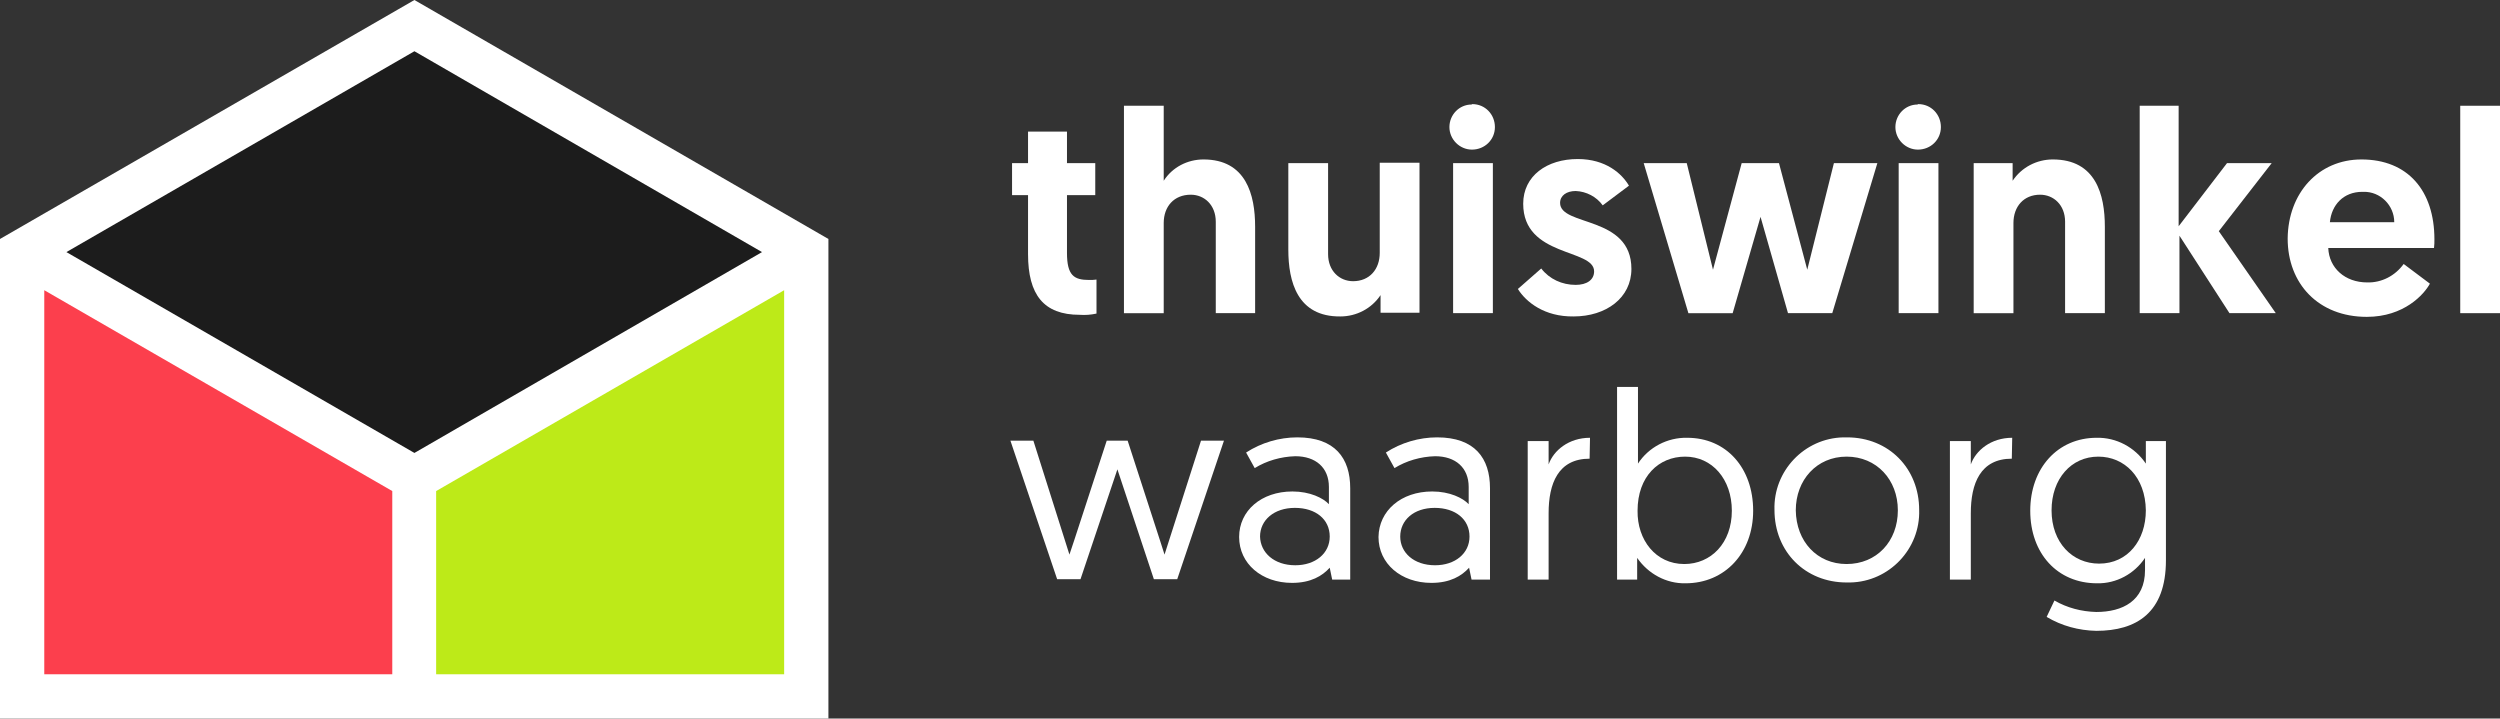 <?xml version="1.0" encoding="utf-8"?>
<!-- Generator: Adobe Illustrator 25.3.1, SVG Export Plug-In . SVG Version: 6.00 Build 0)  -->
<svg version="1.1" id="Laag_1" xmlns="http://www.w3.org/2000/svg" xmlns:xlink="http://www.w3.org/1999/xlink" x="0px" y="0px"
	 viewBox="0 0 609.9 175.3" style="enable-background:new 0 0 609.9 175.3;" xml:space="preserve">
<rect x="0" y="0" width="609.9" height="175.3" fill="#333333" stroke="none"/>
<style type="text/css">
	.st0{fill:#FFFFFF;}
	.st1{fill:#BDEA18;}
	.st2{fill:#FC3F4D;}
	.st3{fill:#1C1C1C;}
</style>
<polygon class="st0" points="195.9,168.2 6.7,168.2 6.7,61.5 101.3,8.6 195.9,61.5 "/>
<g id="Laag_2_1_">
	<g id="Layer_1">
		<path class="st0" d="M250.8,32.1h9.5v7.7h6.9v7.8h-6.9v14.1c0,5.5,1.7,6.6,5.4,6.6c0.6,0,1.2,0,1.8-0.1v8.3
			c-1.4,0.3-2.7,0.4-4.1,0.3c-8.8,0-12.6-4.9-12.6-14.8V47.6h-3.9v-7.8h3.9L250.8,32.1z"/>
		<path class="st0" d="M306.2,55.3v21.1h-9.6V54.1c0-4.1-2.8-6.6-6.1-6.6c-4.1,0-6.6,2.9-6.6,6.9v22h-9.7V25.8h9.7v18.3
			c2.1-3.3,5.8-5.2,9.7-5.2C304,38.9,306.2,47.5,306.2,55.3z"/>
		<path class="st0" d="M314.3,60.9V39.8h9.7V62c0,4.1,2.8,6.6,6.1,6.6c4,0,6.5-2.9,6.5-6.9v-22h9.7v36.6h-9.5v-4.3
			c-2.2,3.3-5.9,5.2-9.8,5.2C316.5,77.3,314.3,68.7,314.3,60.9z"/>
		<path class="st0" d="M359.2,25.4c3.1,0,5.5,2.5,5.5,5.6c0,3.1-2.5,5.5-5.6,5.5c-3,0-5.5-2.5-5.5-5.5c0-3,2.4-5.5,5.4-5.5
			C359.1,25.4,359.2,25.4,359.2,25.4z M354.5,39.8h9.7v36.6h-9.7V39.8z"/>
		<path class="st0" d="M370.3,70.5l5.7-5c2,2.6,5.1,4,8.4,4c2.7,0,4.5-1.2,4.5-3.3c0-5.6-17.3-3.4-17.3-16.5
			c0-6.8,5.8-10.9,13.3-10.9c6.9,0,10.8,3.6,12.5,6.5l-6.4,4.8c-1.5-2.1-4-3.4-6.6-3.5c-2.2,0-3.8,1.1-3.8,2.9
			c0,5.8,17.4,3,17.4,16.1c0,7.1-6.2,11.6-14.1,11.6C376.8,77.3,372.3,73.7,370.3,70.5z"/>
		<path class="st0" d="M429.5,52.9l-6.8,23.5h-10.8L401,39.8h10.5l6.4,26l7-26h9.1l6.9,26l6.5-26H458l-11,36.6h-10.8L429.5,52.9z"/>
		<path class="st0" d="M468,25.4c3.1,0,5.5,2.5,5.5,5.6c0,3.1-2.5,5.5-5.6,5.5c-3,0-5.5-2.5-5.5-5.5c0-3,2.4-5.5,5.4-5.5
			C467.9,25.4,467.9,25.4,468,25.4z M463.2,39.8h9.7v36.6h-9.7V39.8z"/>
		<path class="st0" d="M513.5,55.3v21.1h-9.7V54.1c0-4.1-2.8-6.6-6.1-6.6c-4,0-6.5,2.9-6.5,6.9v22h-9.7V39.8h9.5v4.3
			c2.2-3.3,5.9-5.2,9.8-5.2C511.3,38.9,513.5,47.5,513.5,55.3z"/>
		<path class="st0" d="M521.8,25.8h9.7v29.4l11.8-15.4h10.9l-12.9,16.6l13.9,20h-11.3l-12.2-18.9v18.9h-9.7V25.8z"/>
		<path class="st0" d="M576.1,38.9c11.3,0,17.8,7.6,17.8,19.5c0,0.7,0,1.4-0.1,2.1H568c0.2,4.9,4.1,8.4,9.5,8.4
			c3.5,0.1,6.8-1.6,8.9-4.5l6.4,4.8c-1.4,2.6-6.3,8.1-15.4,8.1c-11.8,0-19.3-8.1-19.3-19.1C558.2,47.1,565.6,38.9,576.1,38.9z
			 M584.1,54.2c0-4.1-3.4-7.5-7.5-7.4c-0.1,0-0.2,0-0.3,0c-4.6,0-7.5,3.2-7.9,7.4H584.1z"/>
		<path class="st0" d="M600.2,25.8h9.7v50.6h-9.7V25.8z"/>
		<path class="st0" d="M272.6,114.5l-9,26.8h-5.7l-11.4-33.8h5.6l8.8,27.8c0,0,0.1-0.1,9.1-27.8h5.1c9,27.7,9,27.8,9,27.8l8.9-27.8
			h5.6l-11.4,33.8h-5.7L272.6,114.5z"/>
		<path class="st0" d="M315.3,119.9c4.3,0,7.5,1.6,8.9,3.1v-4.2c0-4.7-3.2-7.5-8.2-7.5c-3.5,0.1-7,1.1-9.9,2.9l-2.1-3.8
			c3.7-2.4,8.1-3.7,12.5-3.7c9.2,0,12.9,5.1,12.9,12.4v22.3h-4.4l-0.6-2.9c-1.8,2-4.6,3.7-9.2,3.7c-7.4,0-12.9-4.7-12.9-11.2
			C302.3,124.6,307.7,119.9,315.3,119.9z M316,137.9c4.9,0,8.4-2.9,8.4-7c0-4.2-3.4-7-8.5-7c-5.1,0-8.5,3-8.5,7
			C307.5,134.8,310.8,137.9,316,137.9L316,137.9z"/>
		<path class="st0" d="M349.4,119.9c4.3,0,7.5,1.6,8.9,3.1v-4.2c0-4.7-3.2-7.5-8.2-7.5c-3.5,0.1-7,1.1-9.9,2.9l-2.1-3.8
			c3.7-2.4,8.1-3.7,12.5-3.7c9.2,0,12.9,5.1,12.9,12.4v22.3H359l-0.6-2.9c-1.8,2-4.6,3.7-9.2,3.7c-7.4,0-12.9-4.7-12.9-11.2
			C336.4,124.6,341.8,119.9,349.4,119.9z M350.1,137.9c4.9,0,8.4-2.9,8.4-7c0-4.2-3.4-7-8.5-7c-5.1,0-8.4,3-8.4,7
			C341.6,134.8,344.9,137.9,350.1,137.9L350.1,137.9z"/>
		<path class="st0" d="M387.8,111.9c-7.7,0-10,6.1-10,13.3v16.2h-5.1v-33.8h5.1v5.7c1.2-3.4,4.9-6.5,10.1-6.5L387.8,111.9z"/>
		<path class="st0" d="M394.5,94.4h5.1v18.7c2.6-4,7.2-6.4,12-6.3c9.6,0,16.1,7.4,16.1,17.8c0,10.3-6.9,17.7-16.5,17.7
			c-4.7,0.1-9.1-2.3-11.8-6.2v5.3h-4.9L394.5,94.4z M410.9,137.6c6.5,0,11.6-5.1,11.6-13c0-7.7-4.8-13.2-11.4-13.2
			c-6.4,0-11.6,4.8-11.6,13.2C399.4,131.7,403.9,137.6,410.9,137.6z"/>
		<path class="st0" d="M450.6,106.7c10.2,0,17.6,7.6,17.6,17.7c0.3,9.5-7.3,17.5-16.8,17.7c-0.3,0-0.6,0-0.9,0
			c-10.1,0-17.6-7.5-17.6-17.7c-0.3-9.5,7.3-17.5,16.8-17.7C450,106.7,450.3,106.7,450.6,106.7z M450.5,137.6
			c7.3,0,12.5-5.5,12.5-13.1c0-7.5-5.2-13.1-12.5-13.1c-7.3,0-12.4,5.7-12.4,13.1C438.2,132.1,443.3,137.6,450.5,137.6z"/>
		<path class="st0" d="M490.8,111.9c-7.7,0-10,6.1-10,13.3v16.2h-5.1v-33.8h5.1v5.7c1.2-3.4,4.9-6.5,10.1-6.5L490.8,111.9z"/>
		<path class="st0" d="M501.2,146.5c3.1,1.8,6.6,2.7,10.2,2.8c6.4,0,11.9-2.7,11.9-10.2v-3c-2.6,3.9-7,6.3-11.7,6.2
			c-9.7,0-16.3-7.3-16.3-17.7c0-10.4,6.7-17.8,16.2-17.8c4.8-0.1,9.3,2.3,12,6.3v-5.5h4.9v29.1c0,12.8-7.2,17.2-17,17.2
			c-4.3-0.1-8.4-1.2-12.1-3.4L501.2,146.5z M511.9,111.4c-6.6,0-11.4,5.4-11.4,13.1c0,7.9,5.1,13,11.6,13c7,0,11.4-5.7,11.4-13
			C523.4,116.4,518.3,111.4,511.9,111.4L511.9,111.4z"/>
		<path class="st0" d="M101.1,0L0,58.3v117h202.1v-117L101.1,0z M191.3,164.5h-84.9v-44.7l84.9-49L191.3,164.5z M95.7,164.5H10.8
			V70.8l84.9,49L95.7,164.5z M101.1,110.5l-84.9-49l84.9-49l84.9,49L101.1,110.5z"/>
		<polygon class="st1" points="191.3,70.8 106.4,119.8 106.4,164.5 191.3,164.5 		"/>
		<polygon class="st2" points="10.8,164.5 95.7,164.5 95.7,119.8 10.8,70.8 		"/>
		<polygon class="st3" points="16.2,61.5 101.1,110.5 185.9,61.5 101.1,12.5 		"/>
	</g>
</g>
</svg>
